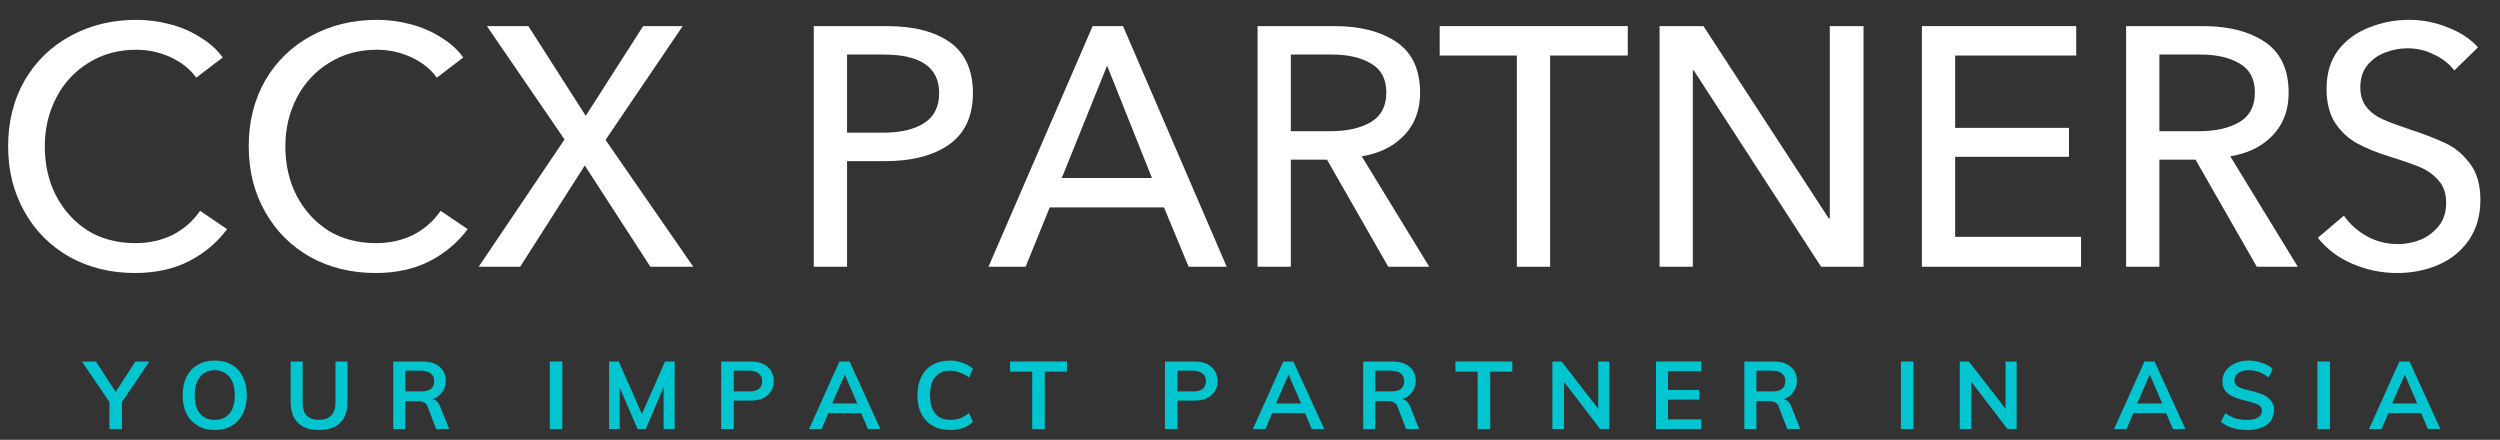 <svg width="108" height="19" viewBox="0 0 108 19" fill="none" xmlns="http://www.w3.org/2000/svg">
<rect x="0" y="0" width="108" height="19" fill="#333333" stroke="none"/>
<path d="M5.83 11.794C4.789 11.794 3.851 11.565 3.018 11.107C2.185 10.638 1.528 9.982 1.06 9.149C0.586 8.315 0.351 7.373 0.351 6.315C0.351 5.263 0.586 4.315 1.06 3.482C1.544 2.649 2.211 2.003 3.06 1.544C3.903 1.086 4.851 0.857 5.893 0.857C6.377 0.857 6.857 0.919 7.33 1.044C7.815 1.169 8.252 1.357 8.643 1.607C9.044 1.847 9.372 2.138 9.622 2.482L8.476 3.357C8.226 2.998 7.862 2.706 7.393 2.482C6.919 2.263 6.419 2.149 5.893 2.149C5.112 2.149 4.424 2.336 3.83 2.711C3.232 3.076 2.768 3.576 2.435 4.211C2.101 4.852 1.935 5.555 1.935 6.315C1.935 7.097 2.091 7.805 2.414 8.44C2.747 9.081 3.205 9.586 3.789 9.961C4.383 10.326 5.07 10.503 5.851 10.503C6.435 10.503 6.966 10.388 7.455 10.149C7.94 9.899 8.336 9.555 8.643 9.107L9.81 9.899C9.377 10.482 8.82 10.951 8.143 11.294C7.476 11.628 6.705 11.794 5.83 11.794Z" fill="white"/>
<path d="M16.224 11.794C15.182 11.794 14.245 11.565 13.411 11.107C12.578 10.638 11.922 9.982 11.453 9.149C10.979 8.315 10.745 7.373 10.745 6.315C10.745 5.263 10.979 4.315 11.453 3.482C11.937 2.649 12.604 2.003 13.453 1.544C14.297 1.086 15.245 0.857 16.286 0.857C16.77 0.857 17.25 0.919 17.724 1.044C18.208 1.169 18.645 1.357 19.036 1.607C19.437 1.847 19.765 2.138 20.015 2.482L18.869 3.357C18.619 2.998 18.255 2.706 17.786 2.482C17.312 2.263 16.812 2.149 16.286 2.149C15.505 2.149 14.817 2.336 14.224 2.711C13.625 3.076 13.161 3.576 12.828 4.211C12.495 4.852 12.328 5.555 12.328 6.315C12.328 7.097 12.484 7.805 12.807 8.44C13.14 9.081 13.599 9.586 14.182 9.961C14.776 10.326 15.463 10.503 16.244 10.503C16.828 10.503 17.359 10.388 17.849 10.149C18.333 9.899 18.729 9.555 19.036 9.107L20.203 9.899C19.77 10.482 19.213 10.951 18.536 11.294C17.869 11.628 17.099 11.794 16.224 11.794Z" fill="white"/>
<path d="M22.471 11.524H20.679L24.388 6.024L21.034 1.128H22.825L25.304 5.003L27.784 1.128H29.492L26.159 6.044L29.95 11.524H28.096L25.263 7.149L22.471 11.524Z" fill="white"/>
<path d="M35.155 11.524V1.128H38.322C39.489 1.128 40.395 1.367 41.051 1.836C41.702 2.31 42.03 3.039 42.03 4.024C42.03 5.024 41.681 5.768 40.989 6.253C40.306 6.727 39.39 6.961 38.239 6.961H36.593V11.524H35.155ZM38.134 5.732C38.895 5.732 39.494 5.596 39.926 5.315C40.353 5.039 40.572 4.607 40.572 4.024C40.572 2.914 39.77 2.357 38.176 2.357H36.593V5.732H38.134Z" fill="white"/>
<path d="M47.202 1.128H48.515L52.994 11.524H51.348L50.285 8.961H45.348L44.306 11.524H42.702L47.202 1.128ZM47.827 2.836L45.869 7.69H49.765L47.827 2.836Z" fill="white"/>
<path d="M54.327 11.524V1.128H57.66C58.754 1.128 59.645 1.357 60.327 1.815C61.004 2.274 61.348 3.003 61.348 4.003C61.348 4.503 61.244 4.951 61.035 5.336C60.827 5.711 60.525 6.024 60.139 6.274C59.764 6.513 59.327 6.669 58.827 6.753L61.744 11.524H59.973L57.327 6.899H55.764V11.524H54.327ZM57.452 5.669C58.186 5.669 58.775 5.539 59.223 5.274C59.665 5.013 59.889 4.586 59.889 4.003C59.889 3.419 59.671 3.003 59.244 2.753C58.811 2.492 58.249 2.357 57.556 2.357H55.764V5.669H57.452Z" fill="white"/>
<path d="M66.965 11.524H65.528V2.399H62.194V1.128H70.32V2.399H66.965V11.524Z" fill="white"/>
<path d="M73.13 11.524H71.693V1.128H73.589L79.005 9.44H79.047V1.128H80.505V11.524H78.672L73.172 3.044H73.13V11.524Z" fill="white"/>
<path d="M89.901 11.524H83.026V1.128H89.692V2.399H84.463V5.524H89.38V6.774H84.463V10.232H89.901V11.524Z" fill="white"/>
<path d="M91.848 11.524V1.128H95.181C96.275 1.128 97.166 1.357 97.848 1.815C98.525 2.274 98.869 3.003 98.869 4.003C98.869 4.503 98.765 4.951 98.556 5.336C98.348 5.711 98.046 6.024 97.661 6.274C97.286 6.513 96.848 6.669 96.348 6.753L99.265 11.524H97.494L94.848 6.899H93.286V11.524H91.848ZM94.973 5.669C95.707 5.669 96.296 5.539 96.744 5.274C97.187 5.013 97.411 4.586 97.411 4.003C97.411 3.419 97.192 3.003 96.765 2.753C96.332 2.492 95.77 2.357 95.077 2.357H93.286V5.669H94.973Z" fill="white"/>
<path d="M103.549 11.794C102.882 11.794 102.242 11.659 101.632 11.399C101.018 11.138 100.518 10.763 100.132 10.274L101.257 9.315C101.507 9.68 101.841 9.977 102.257 10.211C102.674 10.435 103.117 10.544 103.591 10.544C103.924 10.544 104.247 10.482 104.57 10.357C104.887 10.222 105.153 10.018 105.361 9.753C105.57 9.492 105.674 9.159 105.674 8.753C105.674 8.367 105.57 8.055 105.361 7.815C105.153 7.565 104.887 7.373 104.57 7.232C104.247 7.097 103.788 6.935 103.195 6.753C102.663 6.586 102.205 6.399 101.82 6.19C101.445 5.982 101.132 5.69 100.882 5.315C100.632 4.93 100.507 4.435 100.507 3.836C100.507 3.169 100.674 2.617 101.007 2.169C101.351 1.727 101.799 1.399 102.341 1.19C102.882 0.972 103.455 0.857 104.07 0.857C104.663 0.857 105.226 0.972 105.757 1.19C106.299 1.399 106.726 1.685 107.049 2.044L106.028 3.044C105.804 2.753 105.512 2.524 105.153 2.357C104.804 2.18 104.424 2.086 104.007 2.086C103.674 2.086 103.346 2.149 103.028 2.274C102.721 2.388 102.466 2.576 102.257 2.836C102.059 3.086 101.966 3.399 101.966 3.774C101.966 4.123 102.054 4.409 102.236 4.628C102.413 4.852 102.643 5.024 102.924 5.149C103.2 5.274 103.591 5.419 104.091 5.586C104.726 5.794 105.247 5.998 105.653 6.19C106.07 6.388 106.424 6.685 106.716 7.086C107.007 7.477 107.153 7.992 107.153 8.628C107.153 9.31 106.986 9.893 106.653 10.378C106.32 10.852 105.882 11.206 105.341 11.44C104.799 11.675 104.2 11.794 103.549 11.794Z" fill="white"/>
<path d="M6.455 15.617L5.268 17.367V18.534H4.726V17.367L3.538 15.617H4.143L4.997 16.93L5.851 15.617H6.455Z" fill="#03C5D0"/>
<path d="M9.267 18.576C8.986 18.576 8.746 18.513 8.538 18.388C8.33 18.263 8.168 18.091 8.059 17.867C7.944 17.649 7.892 17.383 7.892 17.076C7.892 16.774 7.944 16.508 8.059 16.284C8.168 16.05 8.33 15.878 8.538 15.763C8.746 15.638 8.986 15.576 9.267 15.576C9.559 15.576 9.809 15.638 10.017 15.763C10.226 15.878 10.382 16.05 10.496 16.284C10.606 16.508 10.663 16.774 10.663 17.076C10.663 17.383 10.606 17.649 10.496 17.867C10.382 18.091 10.226 18.263 10.017 18.388C9.809 18.513 9.559 18.576 9.267 18.576ZM9.267 18.138C9.543 18.138 9.757 18.05 9.913 17.867C10.064 17.69 10.142 17.425 10.142 17.076C10.142 16.732 10.064 16.466 9.913 16.284C9.757 16.091 9.543 15.992 9.267 15.992C9.002 15.992 8.793 16.091 8.642 16.284C8.486 16.466 8.413 16.732 8.413 17.076C8.413 17.425 8.486 17.69 8.642 17.867C8.793 18.05 9.002 18.138 9.267 18.138Z" fill="#03C5D0"/>
<path d="M13.784 18.576C13.378 18.576 13.076 18.471 12.868 18.263C12.659 18.055 12.555 17.753 12.555 17.346V15.617H13.076V17.388C13.076 17.638 13.128 17.826 13.243 17.951C13.368 18.076 13.545 18.138 13.784 18.138C14.003 18.138 14.18 18.076 14.305 17.951C14.43 17.826 14.493 17.638 14.493 17.388V15.617H15.014V17.346C15.014 17.753 14.909 18.055 14.701 18.263C14.493 18.471 14.185 18.576 13.784 18.576Z" fill="#03C5D0"/>
<path d="M19.405 18.534H18.842L18.467 17.555C18.436 17.471 18.389 17.419 18.322 17.388C18.249 17.346 18.16 17.326 18.051 17.326H17.509V18.534H16.988V15.617H18.238C18.572 15.617 18.822 15.695 18.988 15.846C19.165 15.987 19.259 16.19 19.259 16.451C19.259 16.648 19.202 16.815 19.092 16.951C18.994 17.091 18.853 17.19 18.676 17.242C18.842 17.273 18.957 17.388 19.03 17.596L19.405 18.534ZM18.176 16.909C18.369 16.909 18.514 16.878 18.613 16.805C18.707 16.721 18.759 16.612 18.759 16.471C18.759 16.32 18.707 16.211 18.613 16.138C18.514 16.055 18.369 16.013 18.176 16.013H17.509V16.909H18.176Z" fill="#03C5D0"/>
<path d="M23.75 18.534V15.617H24.292V18.534H23.75Z" fill="#03C5D0"/>
<path d="M28.73 15.617H29.147V18.534H28.668V16.721L27.897 18.534H27.543L26.772 16.742V18.534H26.314V15.617H26.73L27.73 17.888L28.73 15.617Z" fill="#03C5D0"/>
<path d="M31.155 15.617H32.426C32.744 15.617 32.988 15.695 33.155 15.846C33.332 16.003 33.426 16.211 33.426 16.471C33.426 16.721 33.332 16.924 33.155 17.076C32.988 17.232 32.744 17.305 32.426 17.305H31.697V18.534H31.155V15.617ZM32.363 16.909C32.54 16.909 32.681 16.878 32.78 16.805C32.874 16.721 32.926 16.612 32.926 16.471C32.926 16.32 32.874 16.211 32.78 16.138C32.681 16.055 32.54 16.013 32.363 16.013H31.697V16.909H32.363Z" fill="#03C5D0"/>
<path d="M37.494 18.534L37.202 17.846H35.785L35.494 18.534H34.952L36.264 15.617H36.702L38.035 18.534H37.494ZM35.952 17.43H37.035L36.494 16.18L35.952 17.43Z" fill="#03C5D0"/>
<path d="M41.051 18.576C40.759 18.576 40.499 18.513 40.28 18.388C40.072 18.263 39.91 18.091 39.801 17.867C39.686 17.649 39.634 17.383 39.634 17.076C39.634 16.774 39.686 16.508 39.801 16.284C39.91 16.05 40.072 15.878 40.28 15.763C40.499 15.638 40.759 15.576 41.051 15.576C41.244 15.576 41.426 15.612 41.593 15.68C41.77 15.737 41.916 15.82 42.03 15.93L41.863 16.305C41.738 16.211 41.603 16.138 41.468 16.096C41.343 16.044 41.202 16.013 41.051 16.013C40.77 16.013 40.556 16.107 40.405 16.284C40.249 16.466 40.176 16.732 40.176 17.076C40.176 17.409 40.249 17.675 40.405 17.867C40.556 18.05 40.77 18.138 41.051 18.138C41.202 18.138 41.343 18.117 41.468 18.076C41.603 18.024 41.738 17.945 41.863 17.846L42.03 18.221C41.916 18.336 41.77 18.425 41.593 18.492C41.426 18.544 41.244 18.576 41.051 18.576Z" fill="#03C5D0"/>
<path d="M44.592 18.534V16.055H43.634V15.617H46.092V16.055H45.134V18.534H44.592Z" fill="#03C5D0"/>
<path d="M50.327 15.617H51.598C51.916 15.617 52.161 15.695 52.327 15.846C52.504 16.003 52.598 16.211 52.598 16.471C52.598 16.721 52.504 16.924 52.327 17.076C52.161 17.232 51.916 17.305 51.598 17.305H50.869V18.534H50.327V15.617ZM51.536 16.909C51.713 16.909 51.853 16.878 51.952 16.805C52.046 16.721 52.098 16.612 52.098 16.471C52.098 16.32 52.046 16.211 51.952 16.138C51.853 16.055 51.713 16.013 51.536 16.013H50.869V16.909H51.536Z" fill="#03C5D0"/>
<path d="M56.666 18.534L56.374 17.846H54.958L54.666 18.534H54.124L55.437 15.617H55.874L57.208 18.534H56.666ZM55.124 17.43H56.208L55.666 16.18L55.124 17.43Z" fill="#03C5D0"/>
<path d="M61.307 18.534H60.744L60.369 17.555C60.338 17.471 60.291 17.419 60.223 17.388C60.15 17.346 60.062 17.326 59.953 17.326H59.411V18.534H58.89V15.617H60.14C60.473 15.617 60.723 15.695 60.89 15.846C61.067 15.987 61.161 16.19 61.161 16.451C61.161 16.648 61.104 16.815 60.994 16.951C60.895 17.091 60.755 17.19 60.578 17.242C60.744 17.273 60.859 17.388 60.932 17.596L61.307 18.534ZM60.078 16.909C60.27 16.909 60.416 16.878 60.515 16.805C60.609 16.721 60.661 16.612 60.661 16.471C60.661 16.32 60.609 16.211 60.515 16.138C60.416 16.055 60.27 16.013 60.078 16.013H59.411V16.909H60.078Z" fill="#03C5D0"/>
<path d="M63.834 18.534V16.055H62.876V15.617H65.334V16.055H64.376V18.534H63.834Z" fill="#03C5D0"/>
<path d="M69.043 15.617H69.522V18.534H69.126L67.564 16.492V18.534H67.064V15.617H67.46L69.043 17.659V15.617Z" fill="#03C5D0"/>
<path d="M71.537 18.534V15.617H73.496V16.034H72.058V16.846H73.412V17.263H72.058V18.117H73.496V18.534H71.537Z" fill="#03C5D0"/>
<path d="M77.773 18.534H77.211L76.836 17.555C76.804 17.471 76.757 17.419 76.69 17.388C76.617 17.346 76.528 17.326 76.419 17.326H75.877V18.534H75.356V15.617H76.606C76.94 15.617 77.19 15.695 77.356 15.846C77.534 15.987 77.627 16.19 77.627 16.451C77.627 16.648 77.57 16.815 77.461 16.951C77.362 17.091 77.221 17.19 77.044 17.242C77.211 17.273 77.325 17.388 77.398 17.596L77.773 18.534ZM76.544 16.909C76.737 16.909 76.882 16.878 76.981 16.805C77.075 16.721 77.127 16.612 77.127 16.471C77.127 16.32 77.075 16.211 76.981 16.138C76.882 16.055 76.737 16.013 76.544 16.013H75.877V16.909H76.544Z" fill="#03C5D0"/>
<path d="M82.118 18.534V15.617H82.66V18.534H82.118Z" fill="#03C5D0"/>
<path d="M86.64 15.617H87.119V18.534H86.723L85.161 16.492V18.534H84.661V15.617H85.056L86.64 17.659V15.617Z" fill="#03C5D0"/>
<path d="M93.869 18.534L93.577 17.846H92.16L91.869 18.534H91.327L92.64 15.617H93.077L94.41 18.534H93.869ZM92.327 17.43H93.41L92.869 16.18L92.327 17.43Z" fill="#03C5D0"/>
<path d="M97.093 18.576C96.853 18.576 96.64 18.544 96.447 18.492C96.249 18.425 96.082 18.336 95.947 18.221L96.135 17.846C96.27 17.945 96.416 18.024 96.572 18.076C96.739 18.117 96.911 18.138 97.093 18.138C97.286 18.138 97.437 18.107 97.551 18.034C97.661 17.966 97.718 17.867 97.718 17.742C97.718 17.633 97.666 17.55 97.572 17.492C97.473 17.44 97.306 17.383 97.072 17.326C96.697 17.242 96.426 17.138 96.26 17.013C96.093 16.888 96.01 16.711 96.01 16.471C96.01 16.294 96.056 16.138 96.155 16.013C96.249 15.878 96.385 15.774 96.551 15.701C96.718 15.617 96.911 15.576 97.135 15.576C97.343 15.576 97.536 15.612 97.718 15.68C97.911 15.737 98.062 15.82 98.176 15.93L98.01 16.305C97.744 16.096 97.452 15.992 97.135 15.992C96.952 15.992 96.806 16.034 96.697 16.117C96.582 16.19 96.53 16.294 96.53 16.43C96.53 16.544 96.577 16.633 96.676 16.701C96.77 16.758 96.937 16.815 97.176 16.867C97.426 16.925 97.624 16.987 97.78 17.055C97.931 17.128 98.041 17.216 98.114 17.326C98.197 17.425 98.239 17.55 98.239 17.701C98.239 17.883 98.187 18.044 98.093 18.18C98.01 18.305 97.874 18.404 97.697 18.471C97.53 18.539 97.327 18.576 97.093 18.576Z" fill="#03C5D0"/>
<path d="M100.112 18.534V15.617H100.654V18.534H100.112Z" fill="#03C5D0"/>
<path d="M104.884 18.534L104.592 17.846H103.175L102.884 18.534H102.342L103.654 15.617H104.092L105.425 18.534H104.884ZM103.342 17.43H104.425L103.884 16.18L103.342 17.43Z" fill="#03C5D0"/>
</svg>
